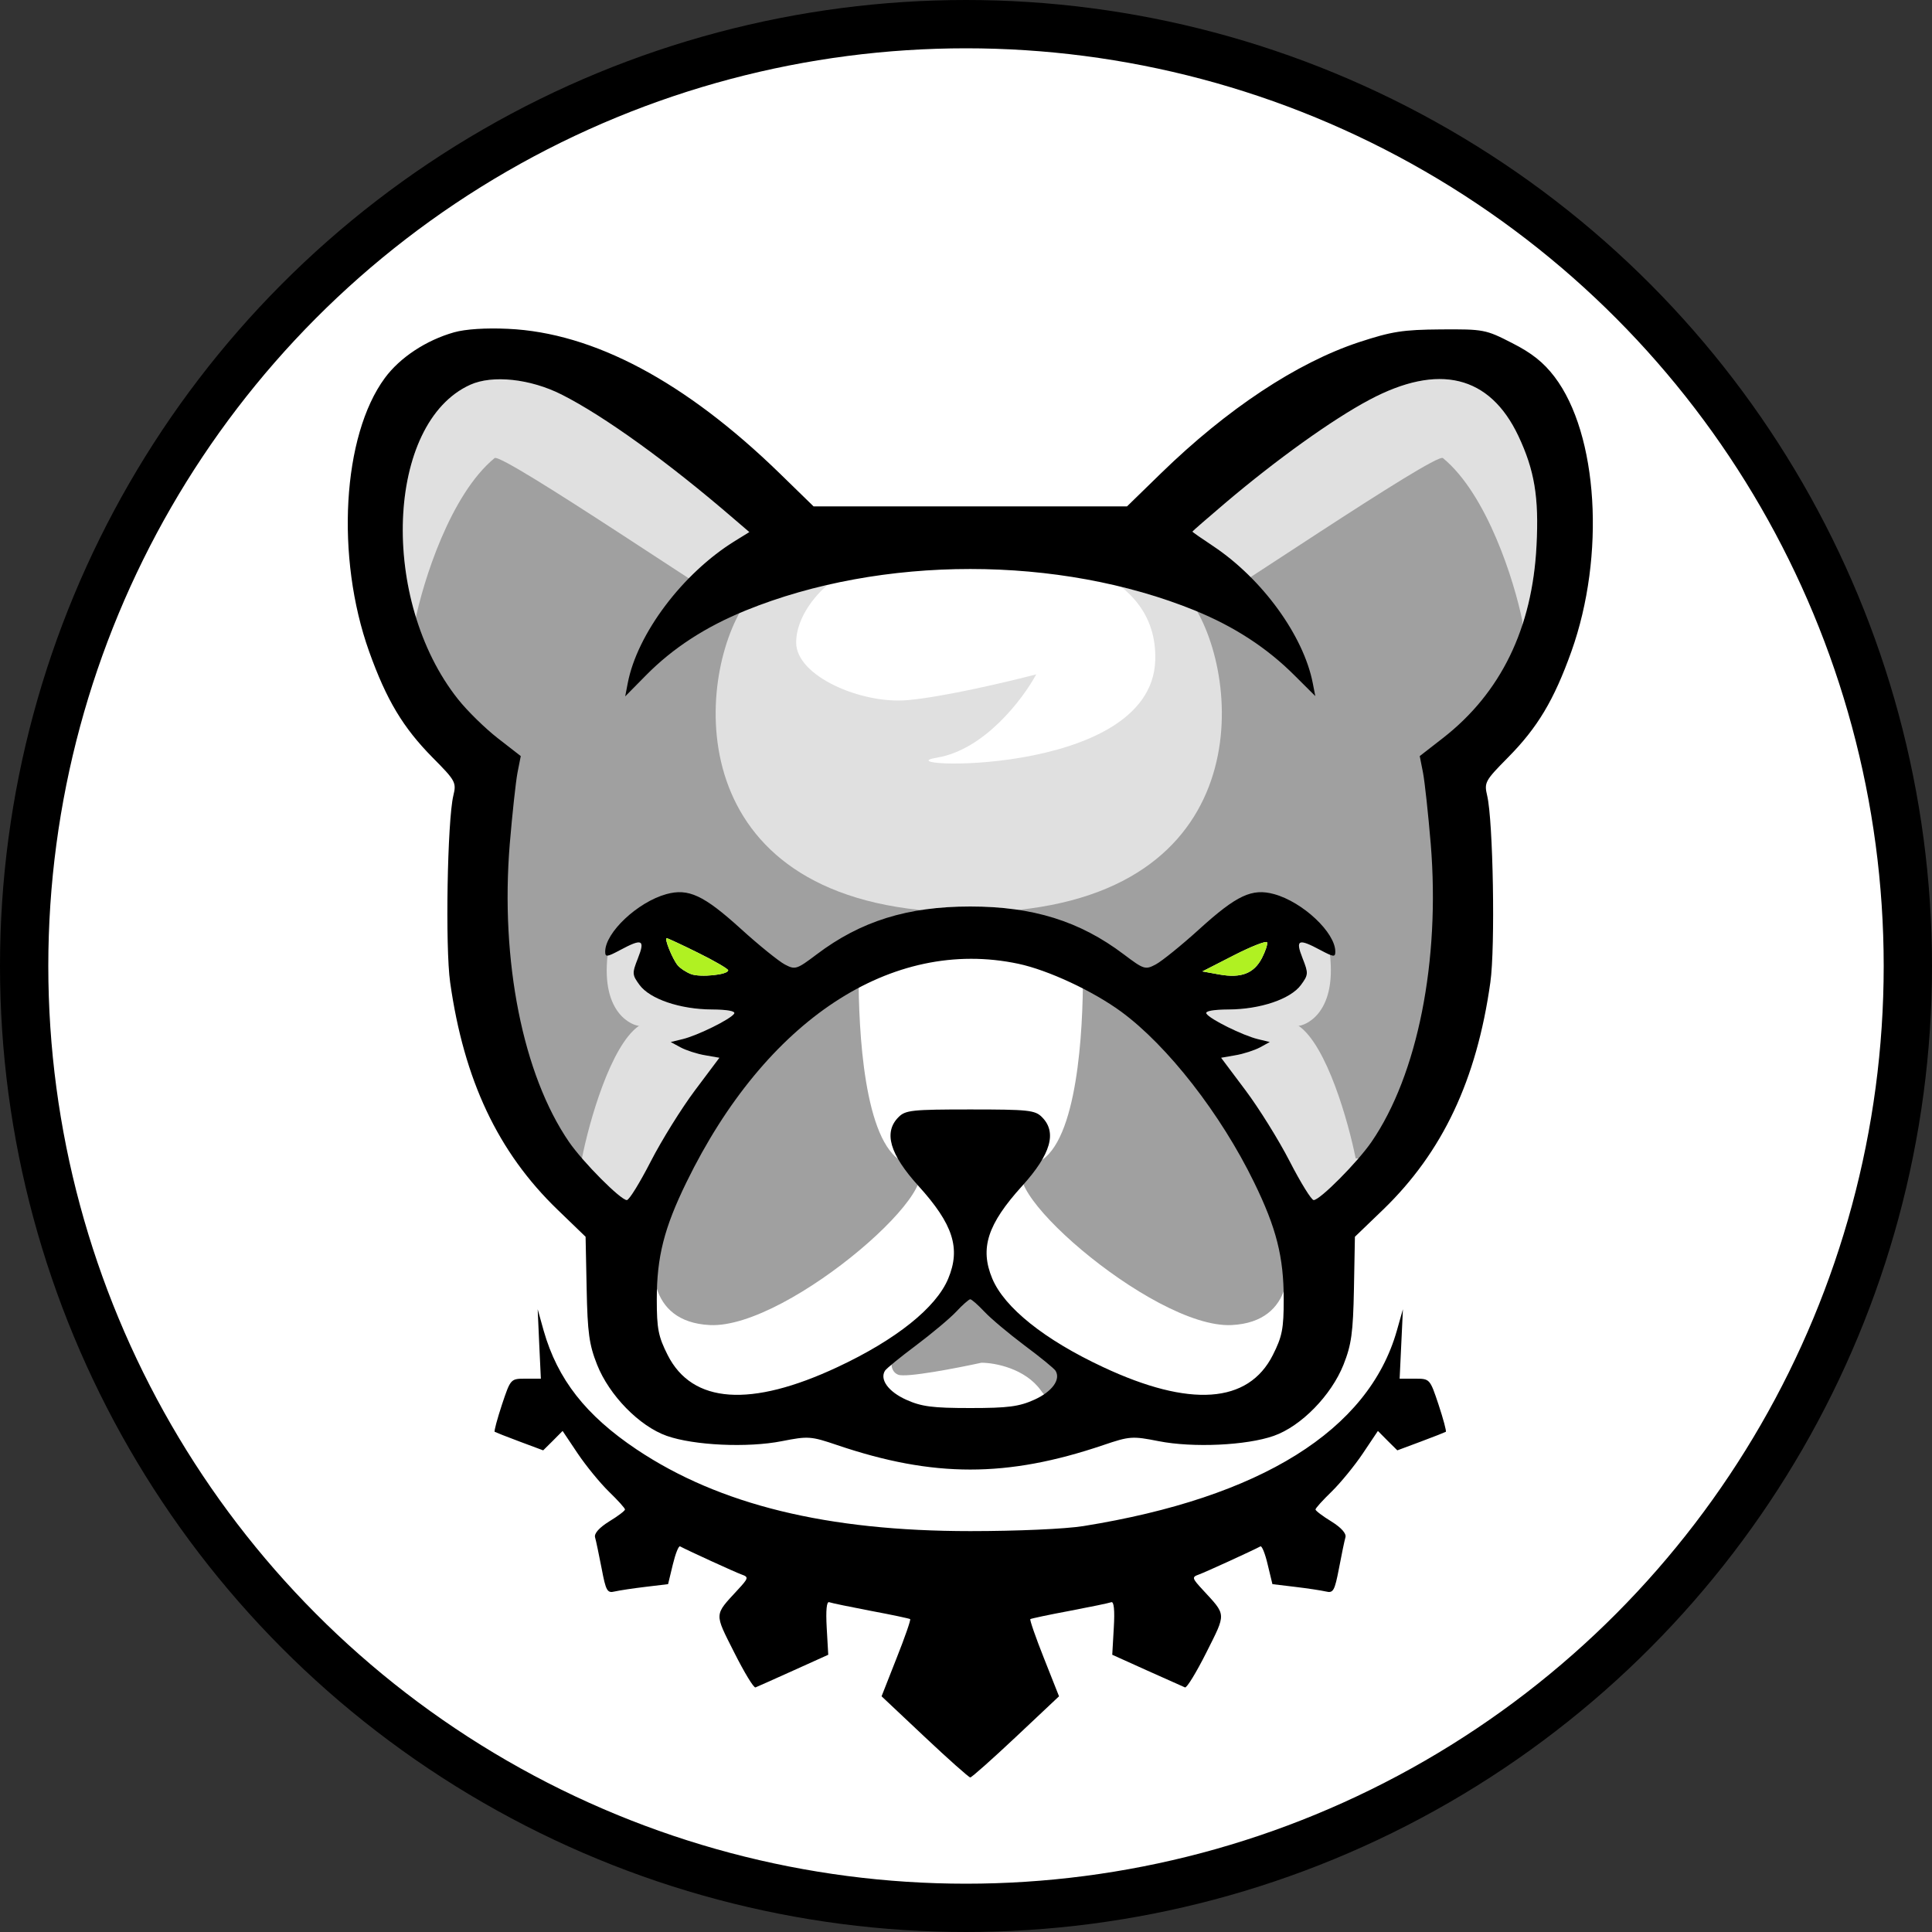 <svg width="20" height="20" viewBox="0 0 20 20" fill="none" xmlns="http://www.w3.org/2000/svg">
<rect x="0" y="0" width="20" height="20" fill="#333333" stroke="none"/>
<circle cx="10" cy="10" r="9.75" fill="white" stroke="black" stroke-width="0.5"/>
<path d="M10.542 9.977C10.85 10.042 11.315 10.259 11.608 10.474C12.088 10.827 12.637 11.531 12.982 12.239C13.214 12.712 13.289 13.011 13.289 13.451C13.289 13.756 13.274 13.836 13.176 14.028C12.922 14.531 12.317 14.573 11.419 14.152C10.813 13.869 10.398 13.537 10.272 13.236C10.142 12.922 10.222 12.673 10.582 12.276C10.879 11.948 10.944 11.721 10.787 11.564C10.715 11.492 10.645 11.484 10.044 11.484C9.444 11.484 9.374 11.492 9.302 11.564C9.145 11.721 9.21 11.948 9.507 12.276C9.867 12.673 9.947 12.922 9.816 13.236C9.691 13.537 9.276 13.869 8.67 14.152C7.772 14.573 7.167 14.531 6.912 14.028C6.815 13.836 6.799 13.756 6.799 13.451C6.799 13.011 6.875 12.712 7.106 12.239C7.927 10.558 9.232 9.699 10.542 9.977Z" fill="white"/>
<path d="M9.423 12.054C8.979 11.972 8.896 10.849 8.889 10.205C8.067 10.452 7.163 12.006 6.814 12.752C6.718 13.06 6.691 13.684 7.348 13.717C8.17 13.758 9.977 12.156 9.423 12.054Z" fill="#A0A0A0"/>
<path d="M10.675 12.054C11.119 11.972 11.203 10.849 11.21 10.205C12.031 10.452 12.935 12.006 13.284 12.752C13.38 13.06 13.407 13.684 12.75 13.717C11.928 13.758 10.121 12.156 10.675 12.054Z" fill="#A0A0A0"/>
<path d="M10.19 13.579C10.257 13.65 10.444 13.807 10.606 13.928C10.769 14.049 10.913 14.167 10.927 14.19C10.983 14.281 10.891 14.407 10.707 14.49C10.549 14.561 10.436 14.576 10.044 14.576C9.652 14.576 9.539 14.561 9.381 14.49C9.197 14.407 9.105 14.281 9.161 14.19C9.175 14.167 9.32 14.049 9.482 13.928C9.644 13.807 9.831 13.65 9.898 13.579C9.964 13.508 10.03 13.45 10.044 13.45C10.058 13.45 10.124 13.508 10.19 13.579Z" fill="white"/>
<path d="M9.298 14.231C9.215 14.198 9.222 14.094 9.236 14.046V13.902L10.016 13.286L10.961 14.128C10.968 14.313 10.941 14.625 10.776 14.395C10.612 14.165 10.297 14.107 10.16 14.107C9.907 14.162 9.38 14.264 9.298 14.231Z" fill="#A0A0A0"/>
<path d="M5.813 4.084C6.253 4.306 6.919 4.786 7.596 5.369L7.757 5.508L7.608 5.6C7.068 5.933 6.595 6.562 6.498 7.074L6.472 7.209L6.687 6.991C6.965 6.709 7.303 6.489 7.718 6.32C9.128 5.746 10.96 5.746 12.37 6.32C12.777 6.486 13.115 6.705 13.4 6.991L13.616 7.206L13.59 7.073C13.495 6.582 13.066 5.992 12.56 5.654C12.441 5.575 12.344 5.508 12.344 5.503C12.344 5.499 12.497 5.366 12.683 5.208C13.211 4.759 13.795 4.341 14.175 4.139C14.893 3.757 15.421 3.885 15.718 4.513C15.885 4.867 15.932 5.148 15.906 5.646C15.863 6.505 15.536 7.175 14.935 7.642L14.697 7.827L14.731 7.999C14.749 8.094 14.785 8.426 14.811 8.737C14.91 9.947 14.675 11.127 14.197 11.822C14.053 12.031 13.663 12.424 13.599 12.423C13.575 12.423 13.464 12.242 13.351 12.022C13.238 11.802 13.032 11.471 12.893 11.286L12.641 10.95L12.79 10.924C12.873 10.91 12.986 10.873 13.043 10.843L13.145 10.787L13.022 10.757C12.868 10.72 12.523 10.55 12.489 10.493C12.472 10.467 12.557 10.451 12.722 10.45C13.049 10.448 13.36 10.342 13.467 10.197C13.545 10.091 13.546 10.076 13.484 9.919C13.408 9.726 13.439 9.712 13.67 9.836C13.805 9.908 13.823 9.91 13.823 9.851C13.823 9.654 13.487 9.338 13.19 9.256C12.961 9.193 12.803 9.267 12.418 9.616C12.231 9.786 12.026 9.951 11.964 9.984C11.856 10.04 11.841 10.036 11.634 9.88C11.178 9.535 10.692 9.384 10.044 9.384C9.396 9.384 8.91 9.535 8.454 9.88C8.247 10.036 8.232 10.04 8.124 9.984C8.062 9.951 7.857 9.786 7.67 9.616C7.285 9.267 7.127 9.193 6.898 9.256C6.601 9.338 6.265 9.654 6.265 9.851C6.265 9.91 6.283 9.908 6.418 9.836C6.649 9.712 6.68 9.726 6.604 9.919C6.542 10.076 6.543 10.091 6.621 10.197C6.728 10.342 7.039 10.448 7.366 10.45C7.531 10.451 7.616 10.467 7.599 10.493C7.565 10.55 7.22 10.72 7.066 10.757L6.943 10.787L7.045 10.843C7.102 10.873 7.215 10.91 7.298 10.924L7.447 10.95L7.195 11.286C7.056 11.471 6.85 11.802 6.737 12.022C6.624 12.242 6.512 12.423 6.489 12.423C6.425 12.424 6.035 12.031 5.891 11.822C5.413 11.127 5.178 9.947 5.277 8.737C5.303 8.426 5.339 8.094 5.357 7.999L5.391 7.827L5.153 7.642C5.022 7.54 4.837 7.359 4.741 7.239C3.925 6.212 3.996 4.377 4.868 3.983C5.099 3.879 5.489 3.921 5.813 4.084Z" fill="#E0E0E0"/>
<path d="M4.298 6.426C4.38 6.022 4.66 5.12 5.12 4.742C5.195 4.68 7.605 6.323 7.667 6.323C7.174 7.186 7.112 9.445 10.028 9.445C12.945 9.445 12.883 7.186 12.39 6.323C12.452 6.323 14.862 4.68 14.937 4.742C15.397 5.12 15.677 6.022 15.759 6.426V6.919L15.204 7.72L14.937 8.049L15.04 9.445L14.937 10.452L14.732 11.273L14.362 11.992H14.034C13.959 11.617 13.736 10.822 13.443 10.619C13.438 10.619 13.436 10.618 13.438 10.616C13.439 10.617 13.441 10.618 13.443 10.619C13.49 10.62 13.841 10.512 13.767 9.877C13.755 9.781 13.322 9.555 13.13 9.445L12.616 9.63L12.288 9.959L11.918 10.226H11.528L10.747 9.877L10.028 9.733L9.31 9.877L8.529 10.226H8.139L7.769 9.959L7.441 9.63L6.927 9.445C6.736 9.555 6.302 9.781 6.291 9.877C6.216 10.512 6.567 10.62 6.615 10.619C6.616 10.618 6.618 10.617 6.619 10.616C6.621 10.618 6.619 10.619 6.615 10.619C6.321 10.822 6.098 11.617 6.024 11.992H5.695L5.325 11.273L5.12 10.452L5.017 9.445L5.12 8.049L4.853 7.72L4.298 6.919V6.426Z" fill="#A0A0A0"/>
<path d="M8.242 6.652C8.242 6.373 8.474 6.125 8.591 6.036C8.706 5.855 9.638 5.728 10.09 5.687C10.727 5.659 11.992 5.851 11.959 6.837C11.918 8.069 9.084 7.946 9.7 7.843C10.193 7.761 10.59 7.234 10.727 6.981C10.439 7.056 9.77 7.215 9.392 7.248C8.919 7.289 8.242 7.001 8.242 6.652Z" fill="white"/>
<path fill-rule="evenodd" clip-rule="evenodd" d="M4.701 3.44C4.411 3.522 4.14 3.701 3.984 3.913C3.544 4.509 3.472 5.766 3.821 6.744C4.001 7.247 4.172 7.532 4.479 7.843C4.716 8.082 4.726 8.1 4.693 8.236C4.631 8.495 4.608 9.805 4.66 10.17C4.803 11.181 5.155 11.927 5.77 12.521L6.062 12.803L6.073 13.342C6.082 13.797 6.099 13.92 6.181 14.127C6.307 14.445 6.619 14.764 6.902 14.864C7.183 14.963 7.738 14.989 8.093 14.919C8.367 14.865 8.394 14.867 8.668 14.96C9.663 15.297 10.425 15.297 11.42 14.96C11.694 14.867 11.722 14.865 11.995 14.919C12.35 14.989 12.905 14.963 13.186 14.864C13.47 14.764 13.781 14.445 13.908 14.127C13.99 13.92 14.007 13.797 14.016 13.342L14.026 12.803L14.319 12.521C14.933 11.927 15.286 11.181 15.428 10.17C15.48 9.805 15.457 8.495 15.395 8.236C15.363 8.1 15.373 8.082 15.609 7.843C15.917 7.532 16.087 7.247 16.267 6.744C16.621 5.752 16.544 4.494 16.092 3.9C15.978 3.751 15.858 3.655 15.653 3.551C15.38 3.411 15.359 3.407 14.916 3.41C14.52 3.413 14.408 3.431 14.066 3.543C13.424 3.756 12.704 4.232 12.019 4.899L11.667 5.242H10.044H8.422L8.07 4.899C7.094 3.95 6.144 3.444 5.259 3.404C5.028 3.393 4.818 3.407 4.701 3.44ZM5.813 4.084C6.253 4.306 6.919 4.786 7.596 5.37L7.757 5.508L7.608 5.6C7.068 5.933 6.595 6.562 6.498 7.074L6.472 7.209L6.687 6.991C6.965 6.709 7.303 6.489 7.719 6.32C9.128 5.747 10.96 5.747 12.37 6.32C12.777 6.486 13.115 6.706 13.4 6.991L13.616 7.206L13.59 7.073C13.495 6.582 13.067 5.992 12.56 5.654C12.441 5.575 12.344 5.508 12.344 5.503C12.344 5.499 12.497 5.366 12.683 5.208C13.212 4.759 13.795 4.341 14.176 4.139C14.893 3.757 15.421 3.885 15.718 4.513C15.885 4.867 15.932 5.148 15.906 5.646C15.863 6.505 15.536 7.175 14.935 7.642L14.697 7.827L14.731 7.999C14.749 8.094 14.785 8.426 14.811 8.737C14.91 9.947 14.675 11.127 14.197 11.822C14.053 12.031 13.663 12.424 13.599 12.423C13.576 12.423 13.464 12.242 13.351 12.022C13.238 11.802 13.032 11.471 12.893 11.286L12.641 10.95L12.79 10.924C12.873 10.91 12.986 10.873 13.043 10.843L13.145 10.787L13.022 10.757C12.868 10.72 12.523 10.55 12.489 10.493C12.472 10.467 12.557 10.451 12.722 10.45C13.049 10.448 13.36 10.342 13.467 10.197C13.545 10.091 13.546 10.076 13.484 9.919C13.408 9.726 13.439 9.712 13.67 9.836C13.806 9.908 13.823 9.91 13.823 9.851C13.823 9.654 13.487 9.338 13.19 9.256C12.961 9.193 12.803 9.267 12.418 9.616C12.231 9.786 12.026 9.951 11.964 9.984C11.856 10.041 11.841 10.036 11.634 9.88C11.178 9.535 10.692 9.384 10.044 9.384C9.396 9.384 8.91 9.535 8.454 9.88C8.247 10.036 8.232 10.041 8.124 9.984C8.062 9.951 7.857 9.786 7.67 9.616C7.285 9.267 7.127 9.193 6.898 9.256C6.601 9.338 6.265 9.654 6.265 9.851C6.265 9.91 6.283 9.908 6.418 9.836C6.649 9.712 6.68 9.726 6.604 9.919C6.542 10.076 6.543 10.091 6.621 10.197C6.728 10.342 7.039 10.448 7.366 10.45C7.531 10.451 7.616 10.467 7.6 10.493C7.565 10.55 7.22 10.72 7.066 10.757L6.943 10.787L7.046 10.843C7.102 10.873 7.215 10.91 7.298 10.924L7.447 10.95L7.195 11.286C7.056 11.471 6.85 11.802 6.737 12.022C6.624 12.242 6.513 12.423 6.489 12.423C6.426 12.424 6.035 12.031 5.891 11.822C5.413 11.127 5.178 9.947 5.277 8.737C5.303 8.426 5.339 8.094 5.357 7.999L5.391 7.827L5.153 7.642C5.022 7.54 4.837 7.359 4.742 7.239C3.925 6.212 3.996 4.377 4.868 3.983C5.099 3.879 5.489 3.921 5.813 4.084ZM7.23 9.865C7.4 9.949 7.538 10.03 7.538 10.044C7.538 10.091 7.249 10.12 7.154 10.084C7.104 10.065 7.041 10.024 7.015 9.992C6.961 9.927 6.874 9.712 6.902 9.712C6.912 9.712 7.06 9.781 7.23 9.865ZM13.064 9.917C12.981 10.077 12.849 10.128 12.624 10.088L12.447 10.056L12.776 9.888C12.956 9.796 13.11 9.736 13.117 9.755C13.124 9.774 13.1 9.846 13.064 9.917ZM10.542 9.977C10.849 10.042 11.315 10.259 11.608 10.474C12.088 10.827 12.637 11.531 12.982 12.239C13.213 12.712 13.289 13.011 13.289 13.451C13.289 13.756 13.273 13.836 13.176 14.028C12.922 14.531 12.317 14.573 11.419 14.152C10.813 13.869 10.398 13.537 10.272 13.236C10.141 12.922 10.222 12.673 10.582 12.276C10.879 11.948 10.944 11.721 10.786 11.564C10.715 11.492 10.644 11.485 10.044 11.485C9.444 11.485 9.373 11.492 9.302 11.564C9.144 11.721 9.21 11.948 9.507 12.276C9.867 12.673 9.947 12.922 9.816 13.236C9.691 13.537 9.275 13.869 8.67 14.152C7.771 14.573 7.167 14.531 6.912 14.028C6.815 13.836 6.799 13.756 6.799 13.451C6.799 13.011 6.875 12.712 7.106 12.239C7.926 10.558 9.231 9.699 10.542 9.977ZM10.191 13.579C10.257 13.65 10.444 13.806 10.606 13.928C10.769 14.049 10.913 14.167 10.927 14.19C10.983 14.281 10.891 14.407 10.707 14.49C10.549 14.561 10.436 14.576 10.044 14.576C9.652 14.576 9.539 14.561 9.381 14.49C9.197 14.407 9.105 14.281 9.161 14.19C9.175 14.167 9.32 14.049 9.482 13.928C9.644 13.806 9.831 13.65 9.898 13.579C9.964 13.508 10.03 13.45 10.044 13.45C10.058 13.45 10.124 13.508 10.191 13.579ZM5.582 13.912L5.599 14.272H5.442C5.286 14.272 5.286 14.272 5.196 14.541C5.147 14.69 5.113 14.816 5.121 14.822C5.129 14.827 5.245 14.873 5.379 14.923L5.623 15.014L5.724 14.914L5.824 14.813L5.98 15.046C6.066 15.174 6.211 15.351 6.303 15.441C6.395 15.53 6.47 15.613 6.47 15.626C6.47 15.639 6.397 15.695 6.306 15.75C6.203 15.814 6.149 15.875 6.16 15.914C6.17 15.948 6.2 16.093 6.228 16.236C6.272 16.469 6.286 16.494 6.363 16.475C6.411 16.464 6.555 16.442 6.683 16.427L6.916 16.399L6.965 16.196C6.992 16.084 7.025 16 7.04 16.008C7.116 16.049 7.611 16.276 7.679 16.3C7.752 16.326 7.749 16.337 7.635 16.46C7.391 16.725 7.393 16.694 7.6 17.105C7.704 17.312 7.803 17.476 7.821 17.468C7.839 17.461 8.015 17.382 8.213 17.293L8.574 17.13L8.558 16.85C8.548 16.668 8.557 16.576 8.584 16.586C8.608 16.595 8.803 16.635 9.017 16.676C9.232 16.716 9.414 16.755 9.422 16.761C9.43 16.768 9.367 16.95 9.281 17.166L9.126 17.56L9.572 17.98C9.817 18.211 10.03 18.4 10.044 18.4C10.059 18.4 10.271 18.211 10.517 17.98L10.963 17.56L10.807 17.166C10.721 16.95 10.658 16.768 10.666 16.761C10.674 16.755 10.856 16.716 11.071 16.676C11.286 16.635 11.48 16.595 11.504 16.586C11.531 16.576 11.541 16.668 11.53 16.85L11.514 17.13L11.875 17.293C12.073 17.382 12.25 17.461 12.267 17.468C12.285 17.476 12.385 17.312 12.489 17.105C12.695 16.694 12.697 16.725 12.453 16.46C12.339 16.337 12.336 16.326 12.409 16.3C12.477 16.276 12.972 16.049 13.048 16.008C13.063 16 13.097 16.084 13.123 16.196L13.172 16.399L13.405 16.427C13.533 16.442 13.677 16.464 13.725 16.475C13.802 16.494 13.816 16.469 13.861 16.236C13.888 16.093 13.918 15.948 13.928 15.914C13.939 15.875 13.885 15.814 13.782 15.75C13.692 15.695 13.618 15.639 13.618 15.626C13.618 15.613 13.693 15.53 13.785 15.441C13.877 15.351 14.022 15.174 14.108 15.046L14.264 14.813L14.364 14.914L14.465 15.014L14.709 14.923C14.843 14.873 14.959 14.827 14.967 14.822C14.975 14.816 14.941 14.69 14.892 14.541C14.802 14.272 14.802 14.272 14.646 14.272H14.489L14.506 13.912L14.523 13.553L14.46 13.775C14.167 14.807 13.051 15.503 11.215 15.798C11.025 15.828 10.531 15.85 10.044 15.85C8.562 15.85 7.447 15.577 6.591 15.005C6.064 14.652 5.772 14.279 5.628 13.775L5.566 13.553L5.582 13.912Z" fill="black"/>
<path d="M7.229 9.865C7.399 9.949 7.538 10.03 7.538 10.045C7.538 10.091 7.249 10.12 7.154 10.084C7.104 10.065 7.041 10.024 7.015 9.993C6.961 9.927 6.874 9.712 6.902 9.712C6.912 9.712 7.06 9.781 7.229 9.865Z" fill="#B0F122"/>
<path d="M13.064 9.917C12.98 10.077 12.849 10.128 12.623 10.088L12.447 10.056L12.775 9.888C12.956 9.796 13.11 9.736 13.117 9.755C13.124 9.774 13.1 9.846 13.064 9.917Z" fill="#B0F122"/>
</svg>
